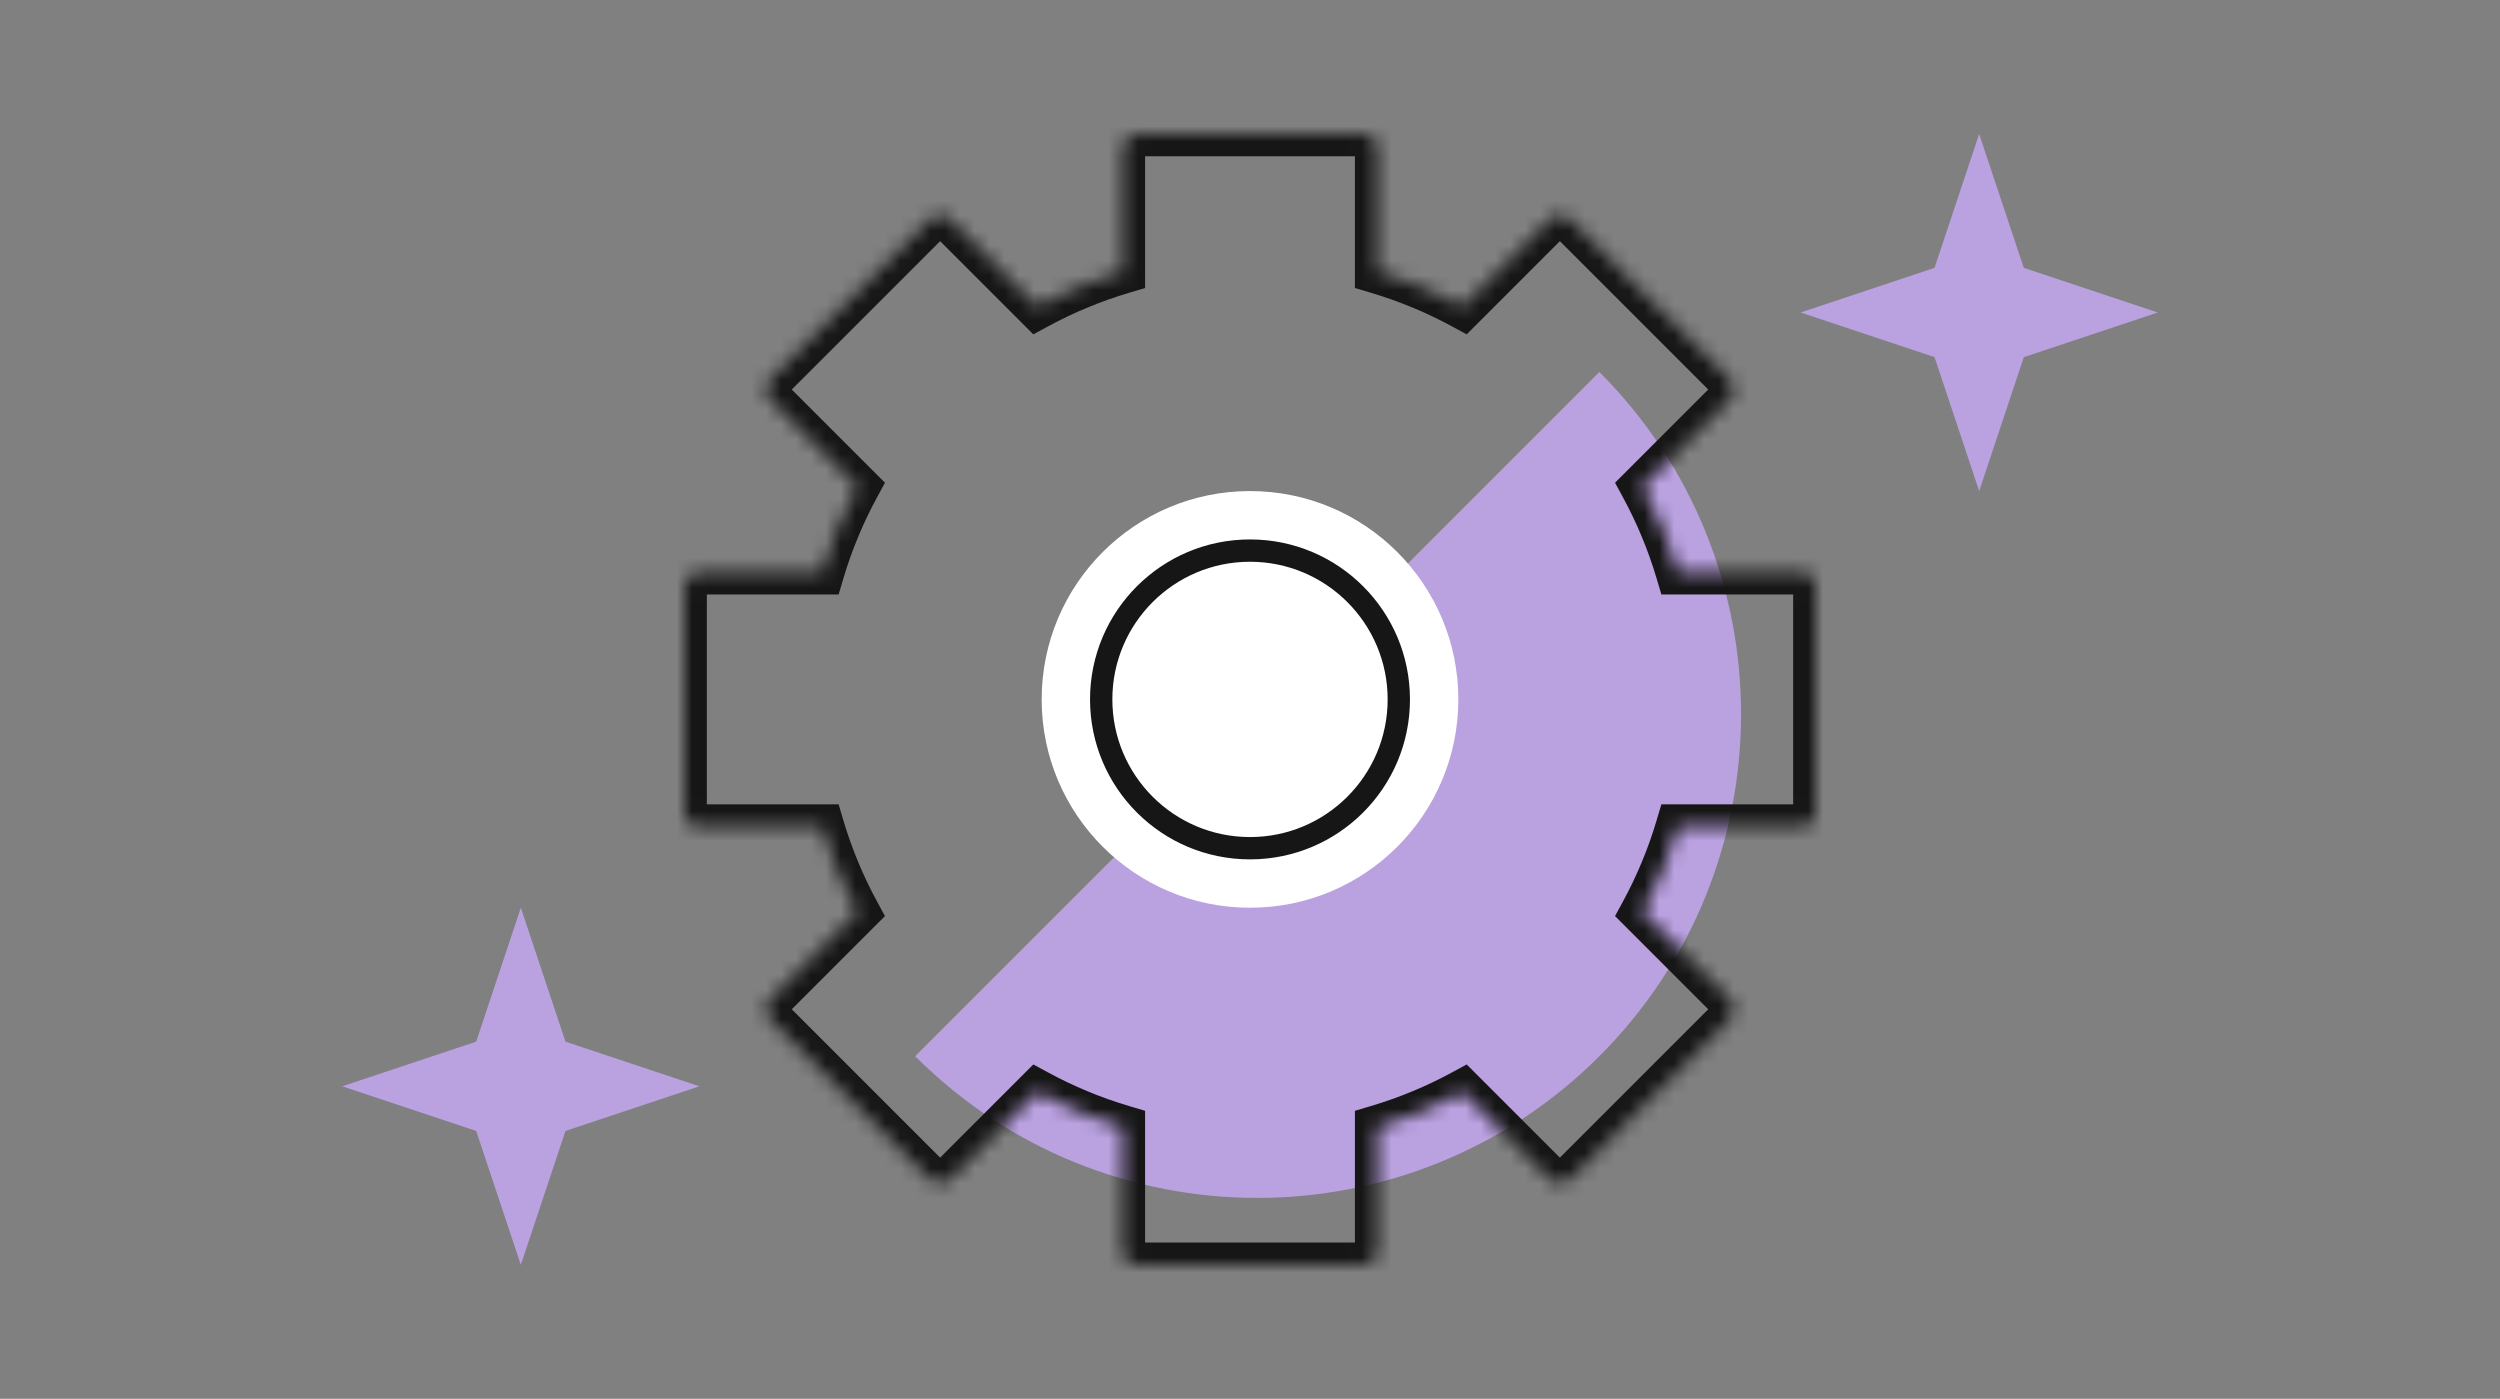 <svg width="168" height="94" viewBox="0 0 168 94" fill="none" xmlns="http://www.w3.org/2000/svg">
<rect x="0" y="0" width="168" height="94" fill="#808080" stroke="none"/>
<path d="M61.498 70.977C74.195 83.674 94.781 83.674 107.477 70.977C120.174 58.281 120.174 37.695 107.477 24.998L61.498 70.977Z" fill="#BAA1E0"/>
<mask id="path-2-inside-1" fill="white">
<path fill-rule="evenodd" clip-rule="evenodd" d="M75.45 9.95C75.45 9.425 75.875 9 76.4 9H91.6C92.125 9 92.55 9.425 92.55 9.95V18.236C94.56 18.833 96.482 19.634 98.292 20.617L104.153 14.756C104.524 14.385 105.125 14.385 105.496 14.756L116.244 25.504C116.615 25.875 116.615 26.477 116.244 26.848L110.383 32.708C111.366 34.518 112.167 36.44 112.764 38.45H121.05C121.575 38.45 122 38.875 122 39.4V54.6C122 55.125 121.575 55.55 121.05 55.55H112.764C112.167 57.56 111.366 59.482 110.383 61.292L116.244 67.153C116.615 67.523 116.615 68.125 116.244 68.496L105.496 79.244C105.125 79.615 104.524 79.615 104.153 79.244L98.292 73.383C96.482 74.366 94.56 75.167 92.55 75.764V84.05C92.55 84.575 92.125 85 91.6 85H76.4C75.875 85 75.45 84.575 75.45 84.05V75.764C73.44 75.167 71.518 74.366 69.708 73.383L63.847 79.244C63.477 79.615 62.875 79.615 62.504 79.244L51.756 68.496C51.385 68.125 51.385 67.523 51.756 67.153L57.617 61.292C56.634 59.482 55.833 57.56 55.236 55.55H46.95C46.425 55.55 46 55.125 46 54.6V39.4C46 38.875 46.425 38.45 46.95 38.45H55.236C55.833 36.44 56.634 34.518 57.617 32.708L51.756 26.847C51.385 26.476 51.385 25.875 51.756 25.504L62.504 14.756C62.875 14.385 63.477 14.385 63.847 14.756L69.708 20.617C71.518 19.634 73.44 18.833 75.45 18.236V9.95Z"/>
</mask>
<path d="M92.55 18.236H91.05V19.355L92.123 19.674L92.55 18.236ZM98.292 20.617L97.576 21.935L98.561 22.469L99.353 21.677L98.292 20.617ZM104.153 14.756L103.092 13.695L103.092 13.695L104.153 14.756ZM105.496 14.756L106.557 13.695L106.557 13.695L105.496 14.756ZM116.244 25.504L115.183 26.565L115.183 26.565L116.244 25.504ZM116.244 26.848L115.183 25.787L115.183 25.787L116.244 26.848ZM110.383 32.708L109.323 31.647L108.531 32.439L109.065 33.424L110.383 32.708ZM112.764 38.45L111.326 38.877L111.645 39.95H112.764V38.45ZM112.764 55.55V54.05H111.645L111.326 55.123L112.764 55.55ZM110.383 61.292L109.065 60.576L108.531 61.561L109.323 62.353L110.383 61.292ZM116.244 67.153L115.183 68.213L115.183 68.213L116.244 67.153ZM116.244 68.496L115.183 67.435L115.183 67.435L116.244 68.496ZM105.496 79.244L106.557 80.305L106.557 80.305L105.496 79.244ZM104.153 79.244L105.213 78.183L105.213 78.183L104.153 79.244ZM98.292 73.383L99.353 72.323L98.561 71.531L97.576 72.065L98.292 73.383ZM92.55 75.764L92.123 74.326L91.05 74.645V75.764H92.55ZM75.45 75.764H76.95V74.645L75.877 74.326L75.45 75.764ZM69.708 73.383L70.424 72.065L69.439 71.531L68.647 72.323L69.708 73.383ZM63.847 79.244L62.787 78.183L62.787 78.183L63.847 79.244ZM62.504 79.244L63.565 78.183L63.565 78.183L62.504 79.244ZM51.756 68.496L50.695 69.557L50.695 69.557L51.756 68.496ZM51.756 67.153L50.695 66.092L50.695 66.092L51.756 67.153ZM57.617 61.292L58.677 62.353L59.469 61.561L58.935 60.576L57.617 61.292ZM55.236 55.55L56.674 55.123L56.355 54.05H55.236V55.55ZM55.236 38.45V39.95H56.355L56.674 38.877L55.236 38.45ZM57.617 32.708L58.935 33.424L59.469 32.439L58.677 31.647L57.617 32.708ZM51.756 26.847L50.695 27.908L50.695 27.908L51.756 26.847ZM51.756 25.504L50.695 24.443L50.695 24.443L51.756 25.504ZM62.504 14.756L63.565 15.817L63.565 15.817L62.504 14.756ZM69.708 20.617L68.647 21.677L69.439 22.469L70.424 21.935L69.708 20.617ZM75.45 18.236L75.877 19.674L76.95 19.355V18.236H75.45ZM76.4 7.5C75.047 7.5 73.95 8.597 73.95 9.95H76.95C76.95 10.254 76.704 10.5 76.4 10.5V7.5ZM91.6 7.5H76.4V10.5H91.6V7.5ZM94.05 9.95C94.05 8.597 92.953 7.5 91.6 7.5V10.5C91.296 10.5 91.05 10.254 91.05 9.95H94.05ZM94.05 18.236V9.95H91.05V18.236H94.05ZM92.123 19.674C94.032 20.241 95.857 21.002 97.576 21.935L99.007 19.298C97.107 18.267 95.088 17.425 92.977 16.798L92.123 19.674ZM103.092 13.695L97.231 19.556L99.353 21.677L105.213 15.817L103.092 13.695ZM106.557 13.695C105.6 12.739 104.049 12.739 103.092 13.695L105.213 15.817C104.998 16.031 104.65 16.031 104.435 15.817L106.557 13.695ZM117.305 24.443L106.557 13.695L104.435 15.817L115.183 26.565L117.305 24.443ZM117.305 27.908C118.262 26.951 118.262 25.4 117.305 24.443L115.183 26.565C114.969 26.35 114.969 26.002 115.183 25.787L117.305 27.908ZM111.444 33.769L117.305 27.908L115.183 25.787L109.323 31.647L111.444 33.769ZM109.065 33.424C109.998 35.143 110.76 36.968 111.326 38.877L114.202 38.023C113.575 35.912 112.733 33.893 111.702 31.992L109.065 33.424ZM121.05 36.95H112.764V39.95H121.05V36.95ZM123.5 39.4C123.5 38.047 122.403 36.95 121.05 36.95V39.95C120.746 39.95 120.5 39.704 120.5 39.4H123.5ZM123.5 54.6V39.4H120.5V54.6H123.5ZM121.05 57.05C122.403 57.05 123.5 55.953 123.5 54.6H120.5C120.5 54.296 120.746 54.05 121.05 54.05V57.05ZM112.764 57.05H121.05V54.05H112.764V57.05ZM111.326 55.123C110.76 57.032 109.998 58.857 109.065 60.576L111.702 62.008C112.733 60.107 113.575 58.088 114.202 55.977L111.326 55.123ZM117.305 66.092L111.444 60.231L109.323 62.353L115.183 68.213L117.305 66.092ZM117.305 69.557C118.262 68.6 118.262 67.049 117.305 66.092L115.183 68.213C114.969 67.998 114.969 67.65 115.183 67.435L117.305 69.557ZM106.557 80.305L117.305 69.557L115.183 67.435L104.435 78.183L106.557 80.305ZM103.092 80.305C104.049 81.261 105.6 81.261 106.557 80.305L104.435 78.183C104.65 77.969 104.998 77.969 105.213 78.183L103.092 80.305ZM97.231 74.444L103.092 80.305L105.213 78.183L99.353 72.323L97.231 74.444ZM97.576 72.065C95.857 72.998 94.032 73.76 92.123 74.326L92.977 77.202C95.088 76.575 97.107 75.733 99.007 74.702L97.576 72.065ZM94.05 84.05V75.764H91.05V84.05H94.05ZM91.6 86.5C92.953 86.5 94.05 85.403 94.05 84.05H91.05C91.05 83.746 91.296 83.5 91.6 83.5V86.5ZM76.4 86.5H91.6V83.5H76.4V86.5ZM73.95 84.05C73.95 85.403 75.047 86.5 76.4 86.5V83.5C76.704 83.5 76.95 83.746 76.95 84.05H73.95ZM73.95 75.764V84.05H76.95V75.764H73.95ZM75.877 74.326C73.968 73.76 72.143 72.998 70.424 72.065L68.993 74.702C70.893 75.733 72.912 76.575 75.023 77.202L75.877 74.326ZM64.908 80.305L70.769 74.444L68.647 72.323L62.787 78.183L64.908 80.305ZM61.443 80.305C62.4 81.261 63.951 81.261 64.908 80.305L62.787 78.183C63.002 77.969 63.35 77.969 63.565 78.183L61.443 80.305ZM50.695 69.557L61.443 80.305L63.565 78.183L52.817 67.435L50.695 69.557ZM50.695 66.092C49.739 67.049 49.739 68.6 50.695 69.557L52.817 67.435C53.031 67.65 53.031 67.998 52.817 68.213L50.695 66.092ZM56.556 60.231L50.695 66.092L52.817 68.213L58.677 62.353L56.556 60.231ZM58.935 60.576C58.002 58.857 57.24 57.032 56.674 55.123L53.798 55.977C54.425 58.088 55.267 60.107 56.298 62.008L58.935 60.576ZM46.95 57.05H55.236V54.05H46.95V57.05ZM44.5 54.6C44.5 55.953 45.597 57.05 46.95 57.05V54.05C47.254 54.05 47.5 54.296 47.5 54.6H44.5ZM44.5 39.4V54.6H47.5V39.4H44.5ZM46.95 36.95C45.597 36.95 44.5 38.047 44.5 39.4H47.5C47.5 39.704 47.254 39.95 46.95 39.95V36.95ZM55.236 36.95H46.95V39.95H55.236V36.95ZM56.674 38.877C57.24 36.968 58.002 35.143 58.935 33.424L56.298 31.992C55.267 33.893 54.425 35.912 53.798 38.023L56.674 38.877ZM50.695 27.908L56.556 33.769L58.677 31.647L52.817 25.787L50.695 27.908ZM50.695 24.443C49.739 25.4 49.739 26.951 50.695 27.908L52.817 25.787C53.031 26.002 53.031 26.35 52.817 26.565L50.695 24.443ZM61.443 13.695L50.695 24.443L52.817 26.565L63.565 15.817L61.443 13.695ZM64.908 13.695C63.951 12.739 62.4 12.739 61.443 13.695L63.565 15.817C63.35 16.031 63.002 16.031 62.787 15.817L64.908 13.695ZM70.769 19.556L64.908 13.695L62.787 15.817L68.647 21.677L70.769 19.556ZM70.424 21.935C72.143 21.002 73.968 20.241 75.877 19.674L75.023 16.798C72.912 17.425 70.893 18.267 68.993 19.298L70.424 21.935ZM73.95 9.95V18.236H76.95V9.95H73.95Z" fill="#161616" mask="url(#path-2-inside-1)"/>
<circle cx="84" cy="47" r="14" fill="white"/>
<circle cx="84" cy="47" r="10" stroke="#161616" stroke-width="1.5"/>
<path d="M133 9L129 21L133 33L137 21L133 9Z" fill="#BAA1E0"/>
<path d="M145 21L133 17L121 21L133 25L145 21Z" fill="#BAA1E0"/>
<path d="M35 61L31 73L35 85L39 73L35 61Z" fill="#BAA1E0"/>
<path d="M47 73L35 69L23 73L35 77L47 73Z" fill="#BAA1E0"/>
</svg>
